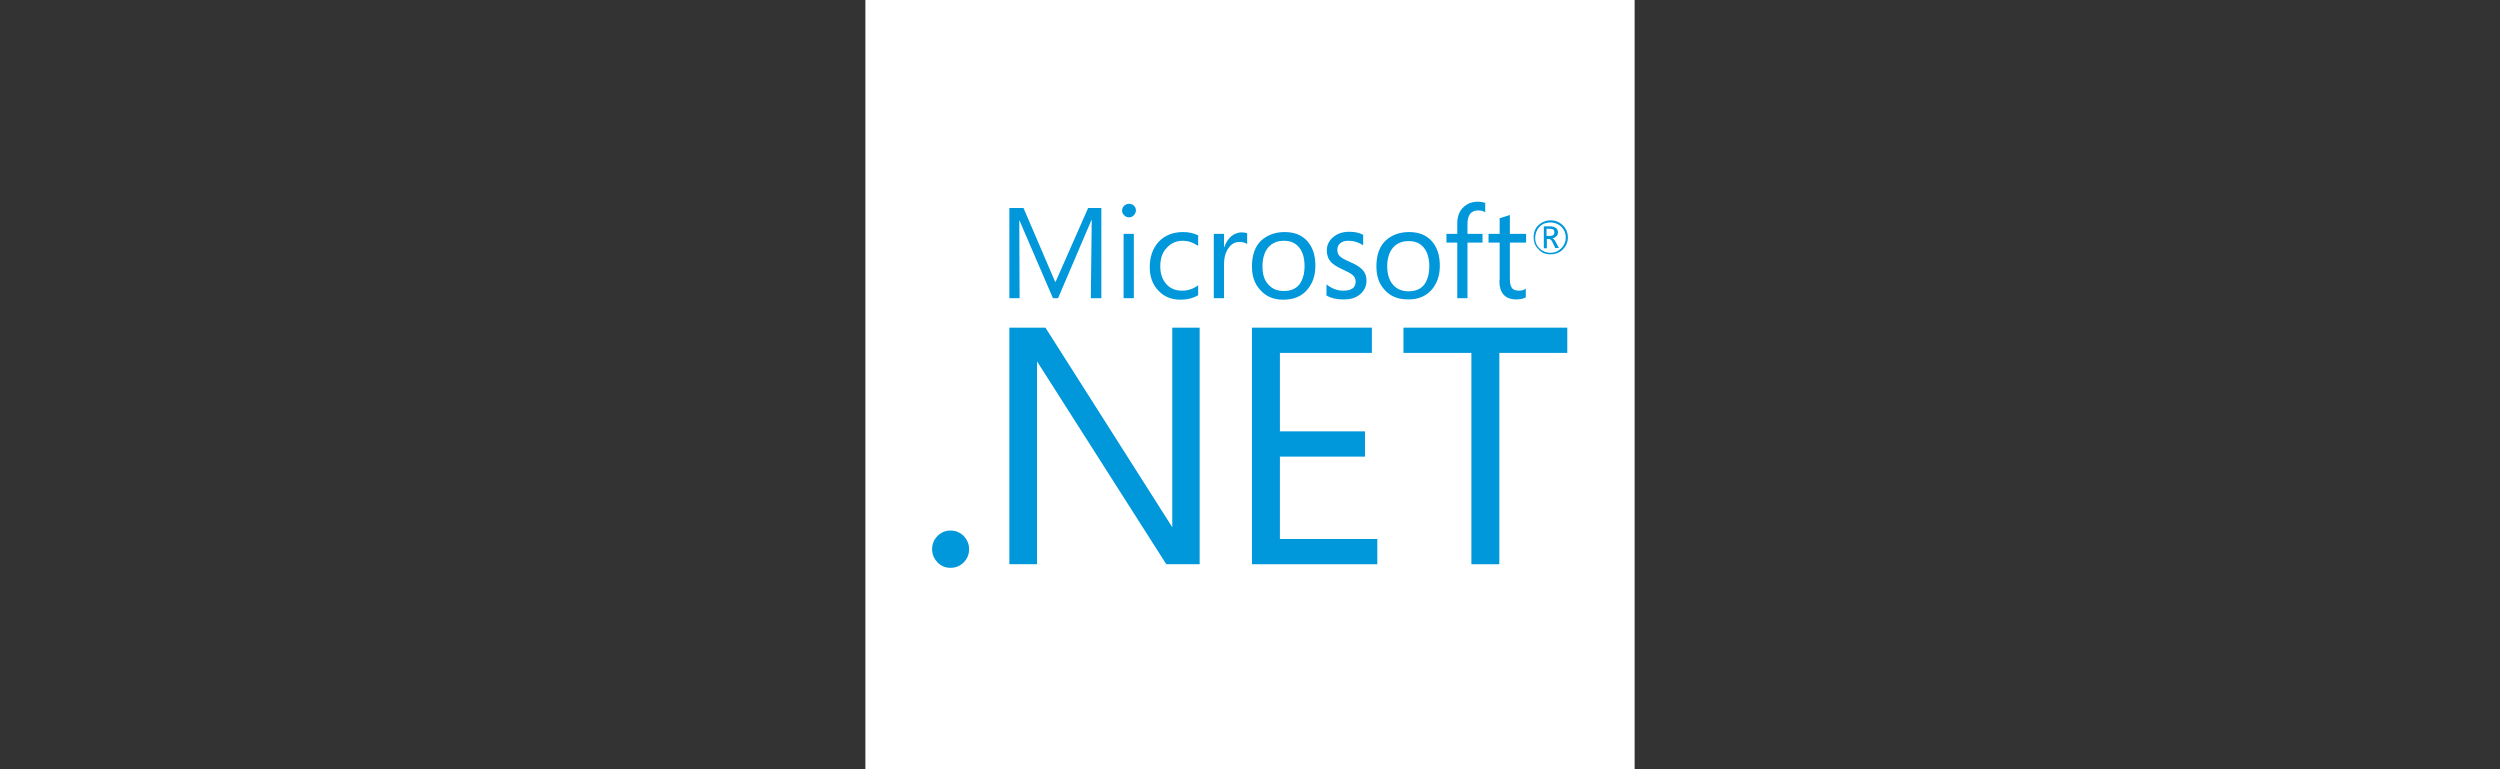 <svg width="130" height="40" viewBox="0 0 130 40" fill="none" xmlns="http://www.w3.org/2000/svg">
<rect x="0" y="0" width="130" height="40" fill="#333333" stroke="none"/>
<path d="M85 0H45V40H85V0Z" fill="white"/>
<path d="M70.744 15.287C70.948 15.1 71.057 14.881 71.057 14.599C71.057 14.349 70.979 14.146 70.807 13.99C70.682 13.865 70.479 13.74 70.182 13.615C69.931 13.505 69.76 13.411 69.681 13.333C69.588 13.255 69.541 13.13 69.541 12.989C69.541 12.849 69.588 12.739 69.697 12.646C69.806 12.552 69.947 12.52 70.119 12.52C70.4 12.52 70.651 12.599 70.885 12.755V12.208C70.666 12.098 70.432 12.052 70.166 12.052C69.822 12.052 69.541 12.145 69.322 12.333C69.103 12.52 68.994 12.755 68.994 13.021C68.994 13.271 69.072 13.474 69.213 13.63C69.338 13.755 69.525 13.88 69.806 14.005C70.072 14.13 70.26 14.224 70.354 14.318C70.447 14.396 70.494 14.506 70.494 14.646C70.494 14.959 70.275 15.115 69.853 15.115C69.541 15.115 69.244 15.006 68.978 14.787V15.365C69.213 15.506 69.494 15.569 69.806 15.569C70.213 15.584 70.525 15.49 70.744 15.287Z" fill="#0097DB"/>
<path d="M75.778 15.506H76.309V12.614H77.091V12.161H76.309V11.645C76.309 11.176 76.497 10.942 76.872 10.942C77.012 10.942 77.122 10.973 77.231 11.036V10.551C77.138 10.52 77.012 10.488 76.841 10.488C76.559 10.488 76.309 10.582 76.121 10.754C75.887 10.957 75.778 11.254 75.778 11.614V12.161H75.215V12.614H75.778V15.506Z" fill="#0097DB"/>
<path d="M58.709 11.301C58.802 11.301 58.896 11.27 58.959 11.192C59.021 11.129 59.068 11.036 59.068 10.942C59.068 10.848 59.037 10.77 58.959 10.692C58.896 10.629 58.802 10.598 58.709 10.598C58.615 10.598 58.537 10.629 58.459 10.692C58.396 10.754 58.349 10.848 58.349 10.942C58.349 11.051 58.38 11.129 58.459 11.192C58.521 11.27 58.615 11.301 58.709 11.301Z" fill="#0097DB"/>
<path d="M61.382 15.584C61.741 15.584 62.038 15.506 62.304 15.35V14.834C62.054 15.021 61.772 15.115 61.475 15.115C61.131 15.115 60.85 15.006 60.647 14.771C60.444 14.537 60.334 14.24 60.334 13.849C60.334 13.443 60.444 13.114 60.678 12.88C60.897 12.645 61.163 12.52 61.507 12.52C61.788 12.52 62.054 12.614 62.304 12.786V12.239C62.085 12.13 61.819 12.067 61.522 12.067C60.991 12.067 60.569 12.239 60.256 12.567C59.943 12.911 59.787 13.349 59.787 13.896C59.787 14.38 59.928 14.787 60.225 15.1C60.522 15.428 60.913 15.584 61.382 15.584Z" fill="#0097DB"/>
<path d="M80.436 12.427H80.545C80.623 12.427 80.686 12.489 80.748 12.63L80.873 12.896H81.061L80.904 12.599C80.842 12.473 80.779 12.411 80.717 12.395C80.811 12.38 80.873 12.333 80.936 12.286C80.983 12.239 81.014 12.161 81.014 12.083C81.014 11.989 80.983 11.927 80.92 11.864C80.842 11.801 80.733 11.77 80.592 11.77H80.279V12.911H80.436V12.427ZM80.436 11.895H80.576C80.67 11.895 80.748 11.911 80.779 11.942C80.811 11.973 80.826 12.02 80.826 12.083C80.826 12.208 80.748 12.27 80.592 12.27H80.42V11.895H80.436Z" fill="#0097DB"/>
<path d="M77.966 14.584C77.966 15.24 78.263 15.569 78.841 15.569C79.045 15.569 79.216 15.537 79.342 15.459V15.006C79.248 15.084 79.123 15.115 78.998 15.115C78.826 15.115 78.685 15.068 78.623 14.975C78.544 14.881 78.513 14.725 78.513 14.49V12.614H79.357V12.161H78.513V11.176C78.326 11.239 78.154 11.301 77.982 11.348V12.161H77.403V12.614H77.982V14.584H77.966Z" fill="#0097DB"/>
<path d="M80.623 13.224C80.874 13.224 81.092 13.146 81.264 12.974C81.436 12.802 81.53 12.599 81.53 12.348C81.53 12.098 81.436 11.88 81.264 11.708C81.092 11.551 80.889 11.457 80.639 11.457C80.389 11.457 80.17 11.551 79.998 11.708C79.826 11.88 79.748 12.083 79.748 12.333C79.748 12.583 79.826 12.802 79.998 12.958C80.154 13.146 80.373 13.224 80.623 13.224ZM80.061 11.786C80.217 11.63 80.405 11.567 80.623 11.567C80.842 11.567 81.03 11.645 81.186 11.786C81.342 11.942 81.421 12.13 81.421 12.348C81.421 12.567 81.342 12.755 81.186 12.911C81.03 13.068 80.842 13.146 80.623 13.146C80.405 13.146 80.217 13.068 80.061 12.927C79.904 12.771 79.826 12.583 79.826 12.364C79.842 12.114 79.92 11.927 80.061 11.786Z" fill="#0097DB"/>
<path d="M58.959 12.161H58.427V15.506H58.959V12.161Z" fill="#0097DB"/>
<path d="M66.727 15.584C67.243 15.584 67.649 15.428 67.946 15.1C68.243 14.771 68.4 14.349 68.4 13.818C68.4 13.271 68.259 12.849 67.978 12.536C67.696 12.223 67.305 12.067 66.805 12.067C66.305 12.067 65.899 12.223 65.586 12.505C65.258 12.817 65.102 13.271 65.102 13.849C65.102 14.365 65.242 14.771 65.539 15.084C65.821 15.412 66.227 15.584 66.727 15.584ZM65.961 12.849C66.165 12.63 66.43 12.52 66.758 12.52C67.102 12.52 67.352 12.63 67.54 12.849C67.728 13.067 67.837 13.396 67.837 13.833C67.837 14.24 67.743 14.552 67.571 14.787C67.384 15.021 67.118 15.131 66.758 15.131C66.415 15.131 66.149 15.021 65.946 14.787C65.742 14.568 65.649 14.255 65.649 13.849C65.649 13.411 65.758 13.083 65.961 12.849Z" fill="#0097DB"/>
<path d="M74.418 15.1C74.715 14.771 74.871 14.349 74.871 13.818C74.871 13.271 74.73 12.849 74.449 12.536C74.168 12.223 73.777 12.067 73.276 12.067C72.761 12.067 72.37 12.223 72.057 12.505C71.729 12.817 71.573 13.271 71.573 13.849C71.573 14.365 71.713 14.771 72.01 15.084C72.307 15.412 72.698 15.568 73.214 15.568C73.714 15.584 74.121 15.412 74.418 15.1ZM72.135 13.849C72.135 13.427 72.245 13.099 72.448 12.864C72.651 12.645 72.917 12.536 73.245 12.536C73.589 12.536 73.839 12.645 74.027 12.864C74.214 13.083 74.324 13.411 74.324 13.849C74.324 14.255 74.23 14.568 74.058 14.803C73.871 15.037 73.605 15.146 73.245 15.146C72.901 15.146 72.636 15.037 72.433 14.803C72.229 14.568 72.135 14.24 72.135 13.849Z" fill="#0097DB"/>
<path d="M66.555 23.744H70.979V22.431H66.555V18.351H71.338V17.038H65.102V29.34H71.62V28.027H66.555V23.744Z" fill="#0097DB"/>
<path d="M72.98 18.351H76.513V29.34H77.966V18.351H81.499V17.038H72.98V18.351Z" fill="#0097DB"/>
<path d="M49.424 27.589C49.158 27.589 48.939 27.683 48.752 27.87C48.564 28.058 48.47 28.292 48.47 28.558C48.47 28.824 48.564 29.043 48.752 29.246C48.939 29.433 49.158 29.527 49.424 29.527C49.689 29.527 49.924 29.433 50.111 29.246C50.299 29.058 50.393 28.824 50.393 28.558C50.393 28.292 50.299 28.073 50.111 27.87C49.924 27.683 49.689 27.589 49.424 27.589Z" fill="#0097DB"/>
<path d="M64.023 12.286C63.867 12.427 63.742 12.614 63.664 12.849H63.648V12.161H63.117V15.506H63.648V13.787C63.648 13.396 63.726 13.099 63.898 12.88C64.039 12.677 64.227 12.583 64.445 12.583C64.617 12.583 64.758 12.614 64.852 12.693V12.13C64.774 12.098 64.68 12.083 64.523 12.083C64.352 12.098 64.18 12.161 64.023 12.286Z" fill="#0097DB"/>
<path d="M53.003 11.442L54.754 15.506H55.02L56.755 11.442H56.77L56.723 15.506H57.27V10.817H56.583L54.895 14.646H54.863L53.222 10.817H52.487V15.506H53.019L53.003 11.442Z" fill="#0097DB"/>
<path d="M60.959 27.417L54.363 17.038H52.487V29.34H53.925V18.789L60.647 29.34H62.382V17.038H60.959V27.417Z" fill="#0097DB"/>
</svg>
